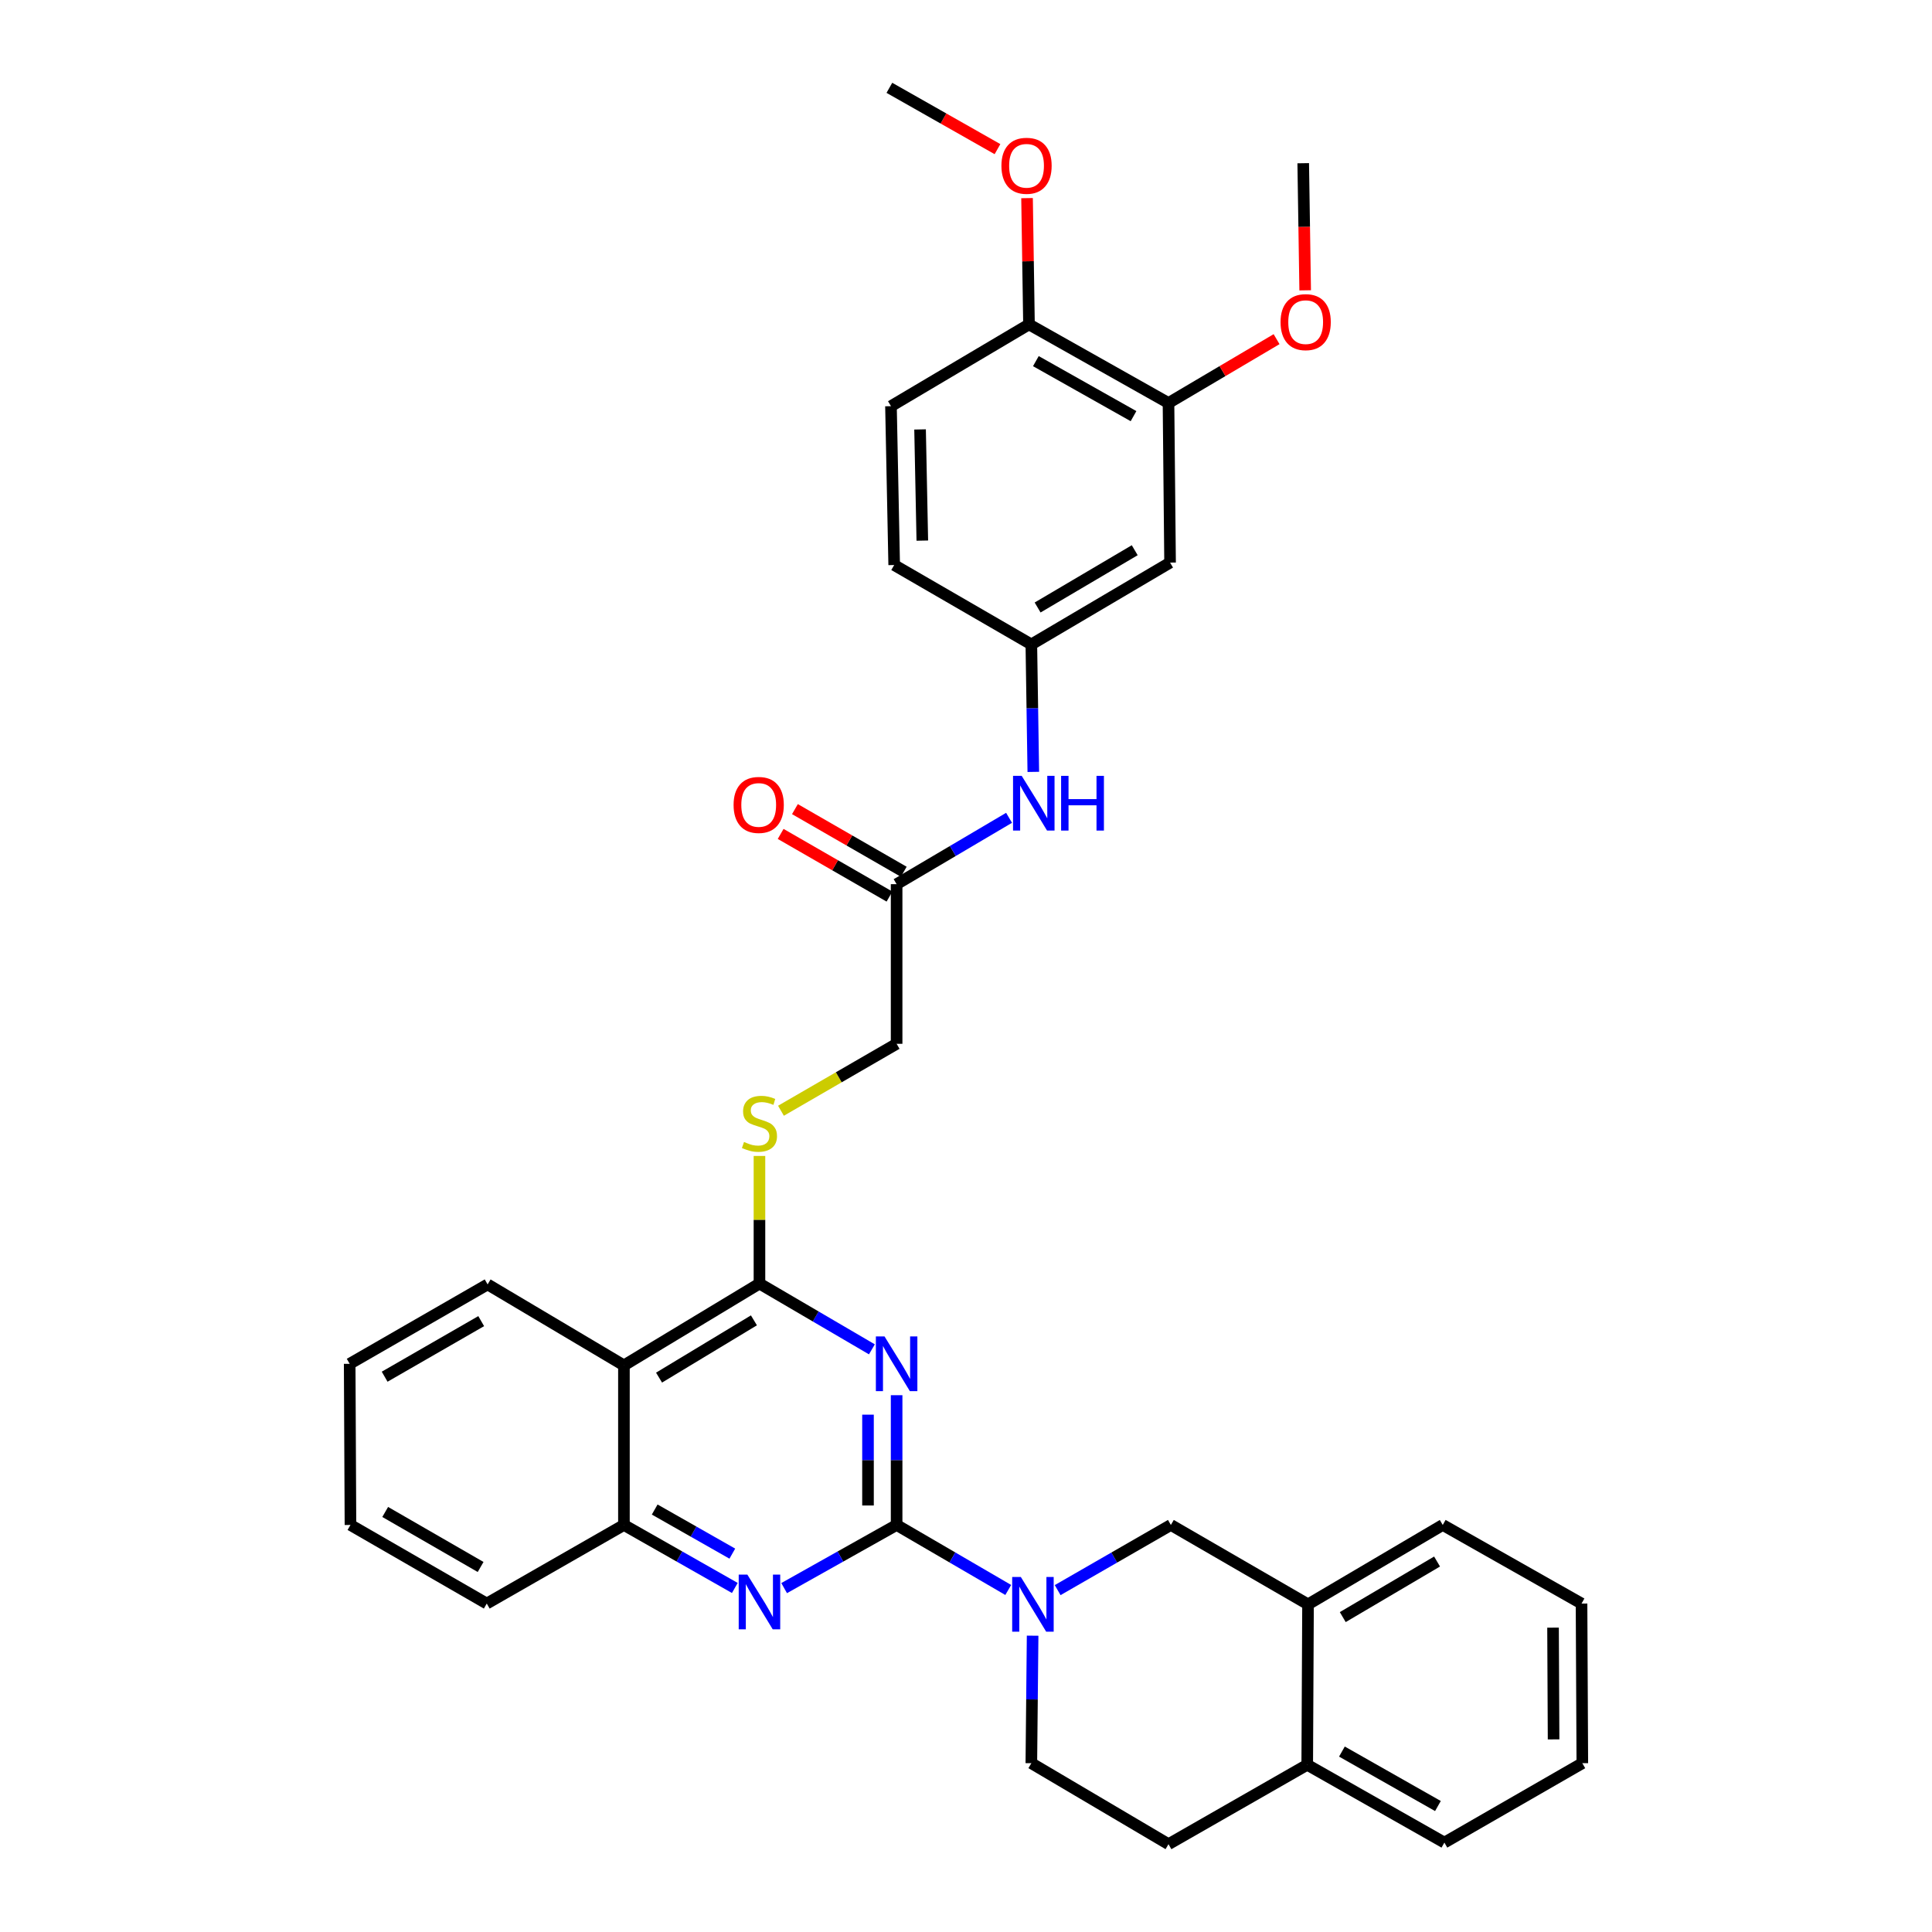 <?xml version='1.0' encoding='iso-8859-1'?>
<svg version='1.1' baseProfile='full'
              xmlns='http://www.w3.org/2000/svg'
                      xmlns:rdkit='http://www.rdkit.org/xml'
                      xmlns:xlink='http://www.w3.org/1999/xlink'
                  xml:space='preserve'
width='1000px' height='1000px' viewBox='0 0 1000 1000'>
<!-- END OF HEADER -->
<rect style='opacity:1.0;fill:#FFFFFF;stroke:none' width='1000' height='1000' x='0' y='0'> </rect>
<path class='bond-0' d='M 464.089,789.315 L 464.089,755.733' style='fill:none;fill-rule:evenodd;stroke:#000000;stroke-width:6px;stroke-linecap:butt;stroke-linejoin:miter;stroke-opacity:1' />
<path class='bond-0' d='M 464.089,755.733 L 464.089,722.151' style='fill:none;fill-rule:evenodd;stroke:#0000FF;stroke-width:6px;stroke-linecap:butt;stroke-linejoin:miter;stroke-opacity:1' />
<path class='bond-0' d='M 449.276,779.241 L 449.276,755.733' style='fill:none;fill-rule:evenodd;stroke:#000000;stroke-width:6px;stroke-linecap:butt;stroke-linejoin:miter;stroke-opacity:1' />
<path class='bond-0' d='M 449.276,755.733 L 449.276,732.226' style='fill:none;fill-rule:evenodd;stroke:#0000FF;stroke-width:6px;stroke-linecap:butt;stroke-linejoin:miter;stroke-opacity:1' />
<path class='bond-2' d='M 464.089,789.315 L 492.976,806.141' style='fill:none;fill-rule:evenodd;stroke:#000000;stroke-width:6px;stroke-linecap:butt;stroke-linejoin:miter;stroke-opacity:1' />
<path class='bond-2' d='M 492.976,806.141 L 521.863,822.966' style='fill:none;fill-rule:evenodd;stroke:#0000FF;stroke-width:6px;stroke-linecap:butt;stroke-linejoin:miter;stroke-opacity:1' />
<path class='bond-3' d='M 464.089,789.315 L 434.981,805.659' style='fill:none;fill-rule:evenodd;stroke:#000000;stroke-width:6px;stroke-linecap:butt;stroke-linejoin:miter;stroke-opacity:1' />
<path class='bond-3' d='M 434.981,805.659 L 405.872,822.003' style='fill:none;fill-rule:evenodd;stroke:#0000FF;stroke-width:6px;stroke-linecap:butt;stroke-linejoin:miter;stroke-opacity:1' />
<path class='bond-1' d='M 451.292,698.42 L 422.195,681.397' style='fill:none;fill-rule:evenodd;stroke:#0000FF;stroke-width:6px;stroke-linecap:butt;stroke-linejoin:miter;stroke-opacity:1' />
<path class='bond-1' d='M 422.195,681.397 L 393.097,664.374' style='fill:none;fill-rule:evenodd;stroke:#000000;stroke-width:6px;stroke-linecap:butt;stroke-linejoin:miter;stroke-opacity:1' />
<path class='bond-7' d='M 393.097,664.374 L 393.097,631.345' style='fill:none;fill-rule:evenodd;stroke:#000000;stroke-width:6px;stroke-linecap:butt;stroke-linejoin:miter;stroke-opacity:1' />
<path class='bond-7' d='M 393.097,631.345 L 393.097,598.316' style='fill:none;fill-rule:evenodd;stroke:#CCCC00;stroke-width:6px;stroke-linecap:butt;stroke-linejoin:miter;stroke-opacity:1' />
<path class='bond-34' d='M 393.097,664.374 L 322.945,706.721' style='fill:none;fill-rule:evenodd;stroke:#000000;stroke-width:6px;stroke-linecap:butt;stroke-linejoin:miter;stroke-opacity:1' />
<path class='bond-34' d='M 390.229,683.407 L 341.122,713.05' style='fill:none;fill-rule:evenodd;stroke:#000000;stroke-width:6px;stroke-linecap:butt;stroke-linejoin:miter;stroke-opacity:1' />
<path class='bond-6' d='M 547.444,823.043 L 576.741,806.179' style='fill:none;fill-rule:evenodd;stroke:#0000FF;stroke-width:6px;stroke-linecap:butt;stroke-linejoin:miter;stroke-opacity:1' />
<path class='bond-6' d='M 576.741,806.179 L 606.039,789.315' style='fill:none;fill-rule:evenodd;stroke:#000000;stroke-width:6px;stroke-linecap:butt;stroke-linejoin:miter;stroke-opacity:1' />
<path class='bond-13' d='M 534.482,846.626 L 534.152,879.627' style='fill:none;fill-rule:evenodd;stroke:#0000FF;stroke-width:6px;stroke-linecap:butt;stroke-linejoin:miter;stroke-opacity:1' />
<path class='bond-13' d='M 534.152,879.627 L 533.821,912.627' style='fill:none;fill-rule:evenodd;stroke:#000000;stroke-width:6px;stroke-linecap:butt;stroke-linejoin:miter;stroke-opacity:1' />
<path class='bond-5' d='M 380.34,821.928 L 351.642,805.622' style='fill:none;fill-rule:evenodd;stroke:#0000FF;stroke-width:6px;stroke-linecap:butt;stroke-linejoin:miter;stroke-opacity:1' />
<path class='bond-5' d='M 351.642,805.622 L 322.945,789.315' style='fill:none;fill-rule:evenodd;stroke:#000000;stroke-width:6px;stroke-linecap:butt;stroke-linejoin:miter;stroke-opacity:1' />
<path class='bond-5' d='M 379.048,804.158 L 358.96,792.743' style='fill:none;fill-rule:evenodd;stroke:#0000FF;stroke-width:6px;stroke-linecap:butt;stroke-linejoin:miter;stroke-opacity:1' />
<path class='bond-5' d='M 358.96,792.743 L 338.872,781.329' style='fill:none;fill-rule:evenodd;stroke:#000000;stroke-width:6px;stroke-linecap:butt;stroke-linejoin:miter;stroke-opacity:1' />
<path class='bond-4' d='M 322.945,706.721 L 322.945,789.315' style='fill:none;fill-rule:evenodd;stroke:#000000;stroke-width:6px;stroke-linecap:butt;stroke-linejoin:miter;stroke-opacity:1' />
<path class='bond-24' d='M 322.945,706.721 L 252.389,664.81' style='fill:none;fill-rule:evenodd;stroke:#000000;stroke-width:6px;stroke-linecap:butt;stroke-linejoin:miter;stroke-opacity:1' />
<path class='bond-25' d='M 322.945,789.315 L 251.945,829.999' style='fill:none;fill-rule:evenodd;stroke:#000000;stroke-width:6px;stroke-linecap:butt;stroke-linejoin:miter;stroke-opacity:1' />
<path class='bond-10' d='M 606.039,789.315 L 677.031,830.411' style='fill:none;fill-rule:evenodd;stroke:#000000;stroke-width:6px;stroke-linecap:butt;stroke-linejoin:miter;stroke-opacity:1' />
<path class='bond-19' d='M 404.228,574.918 L 434.158,557.595' style='fill:none;fill-rule:evenodd;stroke:#CCCC00;stroke-width:6px;stroke-linecap:butt;stroke-linejoin:miter;stroke-opacity:1' />
<path class='bond-19' d='M 434.158,557.595 L 464.089,540.273' style='fill:none;fill-rule:evenodd;stroke:#000000;stroke-width:6px;stroke-linecap:butt;stroke-linejoin:miter;stroke-opacity:1' />
<path class='bond-8' d='M 605.627,291.197 L 533.821,333.552' style='fill:none;fill-rule:evenodd;stroke:#000000;stroke-width:6px;stroke-linecap:butt;stroke-linejoin:miter;stroke-opacity:1' />
<path class='bond-8' d='M 587.331,284.792 L 537.067,314.441' style='fill:none;fill-rule:evenodd;stroke:#000000;stroke-width:6px;stroke-linecap:butt;stroke-linejoin:miter;stroke-opacity:1' />
<path class='bond-9' d='M 605.627,291.197 L 604.813,208.595' style='fill:none;fill-rule:evenodd;stroke:#000000;stroke-width:6px;stroke-linecap:butt;stroke-linejoin:miter;stroke-opacity:1' />
<path class='bond-22' d='M 604.813,208.595 L 632.782,192.072' style='fill:none;fill-rule:evenodd;stroke:#000000;stroke-width:6px;stroke-linecap:butt;stroke-linejoin:miter;stroke-opacity:1' />
<path class='bond-22' d='M 632.782,192.072 L 660.751,175.549' style='fill:none;fill-rule:evenodd;stroke:#FF0000;stroke-width:6px;stroke-linecap:butt;stroke-linejoin:miter;stroke-opacity:1' />
<path class='bond-38' d='M 604.813,208.595 L 532.603,167.91' style='fill:none;fill-rule:evenodd;stroke:#000000;stroke-width:6px;stroke-linecap:butt;stroke-linejoin:miter;stroke-opacity:1' />
<path class='bond-38' d='M 586.711,215.397 L 536.164,186.918' style='fill:none;fill-rule:evenodd;stroke:#000000;stroke-width:6px;stroke-linecap:butt;stroke-linejoin:miter;stroke-opacity:1' />
<path class='bond-26' d='M 677.031,830.411 L 746.763,789.315' style='fill:none;fill-rule:evenodd;stroke:#000000;stroke-width:6px;stroke-linecap:butt;stroke-linejoin:miter;stroke-opacity:1' />
<path class='bond-26' d='M 695.011,837.008 L 743.824,808.241' style='fill:none;fill-rule:evenodd;stroke:#000000;stroke-width:6px;stroke-linecap:butt;stroke-linejoin:miter;stroke-opacity:1' />
<path class='bond-36' d='M 677.031,830.411 L 676.619,913.45' style='fill:none;fill-rule:evenodd;stroke:#000000;stroke-width:6px;stroke-linecap:butt;stroke-linejoin:miter;stroke-opacity:1' />
<path class='bond-11' d='M 464.089,457.645 L 464.089,540.273' style='fill:none;fill-rule:evenodd;stroke:#000000;stroke-width:6px;stroke-linecap:butt;stroke-linejoin:miter;stroke-opacity:1' />
<path class='bond-12' d='M 464.089,457.645 L 493.188,440.472' style='fill:none;fill-rule:evenodd;stroke:#000000;stroke-width:6px;stroke-linecap:butt;stroke-linejoin:miter;stroke-opacity:1' />
<path class='bond-12' d='M 493.188,440.472 L 522.287,423.298' style='fill:none;fill-rule:evenodd;stroke:#0000FF;stroke-width:6px;stroke-linecap:butt;stroke-linejoin:miter;stroke-opacity:1' />
<path class='bond-17' d='M 467.784,451.227 L 439.62,435.014' style='fill:none;fill-rule:evenodd;stroke:#000000;stroke-width:6px;stroke-linecap:butt;stroke-linejoin:miter;stroke-opacity:1' />
<path class='bond-17' d='M 439.62,435.014 L 411.456,418.8' style='fill:none;fill-rule:evenodd;stroke:#FF0000;stroke-width:6px;stroke-linecap:butt;stroke-linejoin:miter;stroke-opacity:1' />
<path class='bond-17' d='M 460.394,464.064 L 432.23,447.851' style='fill:none;fill-rule:evenodd;stroke:#000000;stroke-width:6px;stroke-linecap:butt;stroke-linejoin:miter;stroke-opacity:1' />
<path class='bond-17' d='M 432.23,447.851 L 404.066,431.637' style='fill:none;fill-rule:evenodd;stroke:#FF0000;stroke-width:6px;stroke-linecap:butt;stroke-linejoin:miter;stroke-opacity:1' />
<path class='bond-14' d='M 534.838,399.528 L 534.33,366.54' style='fill:none;fill-rule:evenodd;stroke:#0000FF;stroke-width:6px;stroke-linecap:butt;stroke-linejoin:miter;stroke-opacity:1' />
<path class='bond-14' d='M 534.33,366.54 L 533.821,333.552' style='fill:none;fill-rule:evenodd;stroke:#000000;stroke-width:6px;stroke-linecap:butt;stroke-linejoin:miter;stroke-opacity:1' />
<path class='bond-18' d='M 533.821,912.627 L 604.813,954.545' style='fill:none;fill-rule:evenodd;stroke:#000000;stroke-width:6px;stroke-linecap:butt;stroke-linejoin:miter;stroke-opacity:1' />
<path class='bond-21' d='M 533.821,333.552 L 462.83,292.456' style='fill:none;fill-rule:evenodd;stroke:#000000;stroke-width:6px;stroke-linecap:butt;stroke-linejoin:miter;stroke-opacity:1' />
<path class='bond-15' d='M 532.603,167.91 L 461.167,210.24' style='fill:none;fill-rule:evenodd;stroke:#000000;stroke-width:6px;stroke-linecap:butt;stroke-linejoin:miter;stroke-opacity:1' />
<path class='bond-23' d='M 532.603,167.91 L 532.099,135.226' style='fill:none;fill-rule:evenodd;stroke:#000000;stroke-width:6px;stroke-linecap:butt;stroke-linejoin:miter;stroke-opacity:1' />
<path class='bond-23' d='M 532.099,135.226 L 531.595,102.542' style='fill:none;fill-rule:evenodd;stroke:#FF0000;stroke-width:6px;stroke-linecap:butt;stroke-linejoin:miter;stroke-opacity:1' />
<path class='bond-16' d='M 676.619,913.45 L 604.813,954.545' style='fill:none;fill-rule:evenodd;stroke:#000000;stroke-width:6px;stroke-linecap:butt;stroke-linejoin:miter;stroke-opacity:1' />
<path class='bond-27' d='M 676.619,913.45 L 747.611,953.723' style='fill:none;fill-rule:evenodd;stroke:#000000;stroke-width:6px;stroke-linecap:butt;stroke-linejoin:miter;stroke-opacity:1' />
<path class='bond-27' d='M 694.577,906.607 L 744.271,934.798' style='fill:none;fill-rule:evenodd;stroke:#000000;stroke-width:6px;stroke-linecap:butt;stroke-linejoin:miter;stroke-opacity:1' />
<path class='bond-20' d='M 461.167,210.24 L 462.83,292.456' style='fill:none;fill-rule:evenodd;stroke:#000000;stroke-width:6px;stroke-linecap:butt;stroke-linejoin:miter;stroke-opacity:1' />
<path class='bond-20' d='M 476.226,222.273 L 477.389,279.824' style='fill:none;fill-rule:evenodd;stroke:#000000;stroke-width:6px;stroke-linecap:butt;stroke-linejoin:miter;stroke-opacity:1' />
<path class='bond-28' d='M 675.56,150.277 L 675.053,117.377' style='fill:none;fill-rule:evenodd;stroke:#FF0000;stroke-width:6px;stroke-linecap:butt;stroke-linejoin:miter;stroke-opacity:1' />
<path class='bond-28' d='M 675.053,117.377 L 674.545,84.477' style='fill:none;fill-rule:evenodd;stroke:#000000;stroke-width:6px;stroke-linecap:butt;stroke-linejoin:miter;stroke-opacity:1' />
<path class='bond-29' d='M 516.296,77.195 L 488.32,61.325' style='fill:none;fill-rule:evenodd;stroke:#FF0000;stroke-width:6px;stroke-linecap:butt;stroke-linejoin:miter;stroke-opacity:1' />
<path class='bond-29' d='M 488.32,61.325 L 460.344,45.455' style='fill:none;fill-rule:evenodd;stroke:#000000;stroke-width:6px;stroke-linecap:butt;stroke-linejoin:miter;stroke-opacity:1' />
<path class='bond-30' d='M 252.389,664.81 L 180.994,705.906' style='fill:none;fill-rule:evenodd;stroke:#000000;stroke-width:6px;stroke-linecap:butt;stroke-linejoin:miter;stroke-opacity:1' />
<path class='bond-30' d='M 249.069,683.812 L 199.093,712.579' style='fill:none;fill-rule:evenodd;stroke:#000000;stroke-width:6px;stroke-linecap:butt;stroke-linejoin:miter;stroke-opacity:1' />
<path class='bond-31' d='M 251.945,829.999 L 181.398,789.315' style='fill:none;fill-rule:evenodd;stroke:#000000;stroke-width:6px;stroke-linecap:butt;stroke-linejoin:miter;stroke-opacity:1' />
<path class='bond-31' d='M 248.763,811.065 L 199.38,782.587' style='fill:none;fill-rule:evenodd;stroke:#000000;stroke-width:6px;stroke-linecap:butt;stroke-linejoin:miter;stroke-opacity:1' />
<path class='bond-32' d='M 746.763,789.315 L 818.602,829.999' style='fill:none;fill-rule:evenodd;stroke:#000000;stroke-width:6px;stroke-linecap:butt;stroke-linejoin:miter;stroke-opacity:1' />
<path class='bond-33' d='M 747.611,953.723 L 819.006,912.627' style='fill:none;fill-rule:evenodd;stroke:#000000;stroke-width:6px;stroke-linecap:butt;stroke-linejoin:miter;stroke-opacity:1' />
<path class='bond-35' d='M 180.994,705.906 L 181.398,789.315' style='fill:none;fill-rule:evenodd;stroke:#000000;stroke-width:6px;stroke-linecap:butt;stroke-linejoin:miter;stroke-opacity:1' />
<path class='bond-37' d='M 818.602,829.999 L 819.006,912.627' style='fill:none;fill-rule:evenodd;stroke:#000000;stroke-width:6px;stroke-linecap:butt;stroke-linejoin:miter;stroke-opacity:1' />
<path class='bond-37' d='M 803.851,842.466 L 804.133,900.305' style='fill:none;fill-rule:evenodd;stroke:#000000;stroke-width:6px;stroke-linecap:butt;stroke-linejoin:miter;stroke-opacity:1' />
<path  class='atom-1' d='M 457.829 691.746
L 467.109 706.746
Q 468.029 708.226, 469.509 710.906
Q 470.989 713.586, 471.069 713.746
L 471.069 691.746
L 474.829 691.746
L 474.829 720.066
L 470.949 720.066
L 460.989 703.666
Q 459.829 701.746, 458.589 699.546
Q 457.389 697.346, 457.029 696.666
L 457.029 720.066
L 453.349 720.066
L 453.349 691.746
L 457.829 691.746
' fill='#0000FF'/>
<path  class='atom-3' d='M 528.384 816.251
L 537.664 831.251
Q 538.584 832.731, 540.064 835.411
Q 541.544 838.091, 541.624 838.251
L 541.624 816.251
L 545.384 816.251
L 545.384 844.571
L 541.504 844.571
L 531.544 828.171
Q 530.384 826.251, 529.144 824.051
Q 527.944 821.851, 527.584 821.171
L 527.584 844.571
L 523.904 844.571
L 523.904 816.251
L 528.384 816.251
' fill='#0000FF'/>
<path  class='atom-4' d='M 386.837 815.017
L 396.117 830.017
Q 397.037 831.497, 398.517 834.177
Q 399.997 836.857, 400.077 837.017
L 400.077 815.017
L 403.837 815.017
L 403.837 843.337
L 399.957 843.337
L 389.997 826.937
Q 388.837 825.017, 387.597 822.817
Q 386.397 820.617, 386.037 819.937
L 386.037 843.337
L 382.357 843.337
L 382.357 815.017
L 386.837 815.017
' fill='#0000FF'/>
<path  class='atom-8' d='M 385.097 591.08
Q 385.417 591.2, 386.737 591.76
Q 388.057 592.32, 389.497 592.68
Q 390.977 593, 392.417 593
Q 395.097 593, 396.657 591.72
Q 398.217 590.4, 398.217 588.12
Q 398.217 586.56, 397.417 585.6
Q 396.657 584.64, 395.457 584.12
Q 394.257 583.6, 392.257 583
Q 389.737 582.24, 388.217 581.52
Q 386.737 580.8, 385.657 579.28
Q 384.617 577.76, 384.617 575.2
Q 384.617 571.64, 387.017 569.44
Q 389.457 567.24, 394.257 567.24
Q 397.537 567.24, 401.257 568.8
L 400.337 571.88
Q 396.937 570.48, 394.377 570.48
Q 391.617 570.48, 390.097 571.64
Q 388.577 572.76, 388.617 574.72
Q 388.617 576.24, 389.377 577.16
Q 390.177 578.08, 391.297 578.6
Q 392.457 579.12, 394.377 579.72
Q 396.937 580.52, 398.457 581.32
Q 399.977 582.12, 401.057 583.76
Q 402.177 585.36, 402.177 588.12
Q 402.177 592.04, 399.537 594.16
Q 396.937 596.24, 392.577 596.24
Q 390.057 596.24, 388.137 595.68
Q 386.257 595.16, 384.017 594.24
L 385.097 591.08
' fill='#CCCC00'/>
<path  class='atom-13' d='M 528.828 401.583
L 538.108 416.583
Q 539.028 418.063, 540.508 420.743
Q 541.988 423.423, 542.068 423.583
L 542.068 401.583
L 545.828 401.583
L 545.828 429.903
L 541.948 429.903
L 531.988 413.503
Q 530.828 411.583, 529.588 409.383
Q 528.388 407.183, 528.028 406.503
L 528.028 429.903
L 524.348 429.903
L 524.348 401.583
L 528.828 401.583
' fill='#0000FF'/>
<path  class='atom-13' d='M 549.228 401.583
L 553.068 401.583
L 553.068 413.623
L 567.548 413.623
L 567.548 401.583
L 571.388 401.583
L 571.388 429.903
L 567.548 429.903
L 567.548 416.823
L 553.068 416.823
L 553.068 429.903
L 549.228 429.903
L 549.228 401.583
' fill='#0000FF'/>
<path  class='atom-18' d='M 379.702 416.63
Q 379.702 409.83, 383.062 406.03
Q 386.422 402.23, 392.702 402.23
Q 398.982 402.23, 402.342 406.03
Q 405.702 409.83, 405.702 416.63
Q 405.702 423.51, 402.302 427.43
Q 398.902 431.31, 392.702 431.31
Q 386.462 431.31, 383.062 427.43
Q 379.702 423.55, 379.702 416.63
M 392.702 428.11
Q 397.022 428.11, 399.342 425.23
Q 401.702 422.31, 401.702 416.63
Q 401.702 411.07, 399.342 408.27
Q 397.022 405.43, 392.702 405.43
Q 388.382 405.43, 386.022 408.23
Q 383.702 411.03, 383.702 416.63
Q 383.702 422.35, 386.022 425.23
Q 388.382 428.11, 392.702 428.11
' fill='#FF0000'/>
<path  class='atom-23' d='M 662.813 166.731
Q 662.813 159.931, 666.173 156.131
Q 669.533 152.331, 675.813 152.331
Q 682.093 152.331, 685.453 156.131
Q 688.813 159.931, 688.813 166.731
Q 688.813 173.611, 685.413 177.531
Q 682.013 181.411, 675.813 181.411
Q 669.573 181.411, 666.173 177.531
Q 662.813 173.651, 662.813 166.731
M 675.813 178.211
Q 680.133 178.211, 682.453 175.331
Q 684.813 172.411, 684.813 166.731
Q 684.813 161.171, 682.453 158.371
Q 680.133 155.531, 675.813 155.531
Q 671.493 155.531, 669.133 158.331
Q 666.813 161.131, 666.813 166.731
Q 666.813 172.451, 669.133 175.331
Q 671.493 178.211, 675.813 178.211
' fill='#FF0000'/>
<path  class='atom-24' d='M 518.336 85.807
Q 518.336 79.007, 521.696 75.207
Q 525.056 71.407, 531.336 71.407
Q 537.616 71.407, 540.976 75.207
Q 544.336 79.007, 544.336 85.807
Q 544.336 92.687, 540.936 96.607
Q 537.536 100.487, 531.336 100.487
Q 525.096 100.487, 521.696 96.607
Q 518.336 92.727, 518.336 85.807
M 531.336 97.287
Q 535.656 97.287, 537.976 94.407
Q 540.336 91.487, 540.336 85.807
Q 540.336 80.247, 537.976 77.447
Q 535.656 74.607, 531.336 74.607
Q 527.016 74.607, 524.656 77.407
Q 522.336 80.207, 522.336 85.807
Q 522.336 91.527, 524.656 94.407
Q 527.016 97.287, 531.336 97.287
' fill='#FF0000'/>
</svg>
